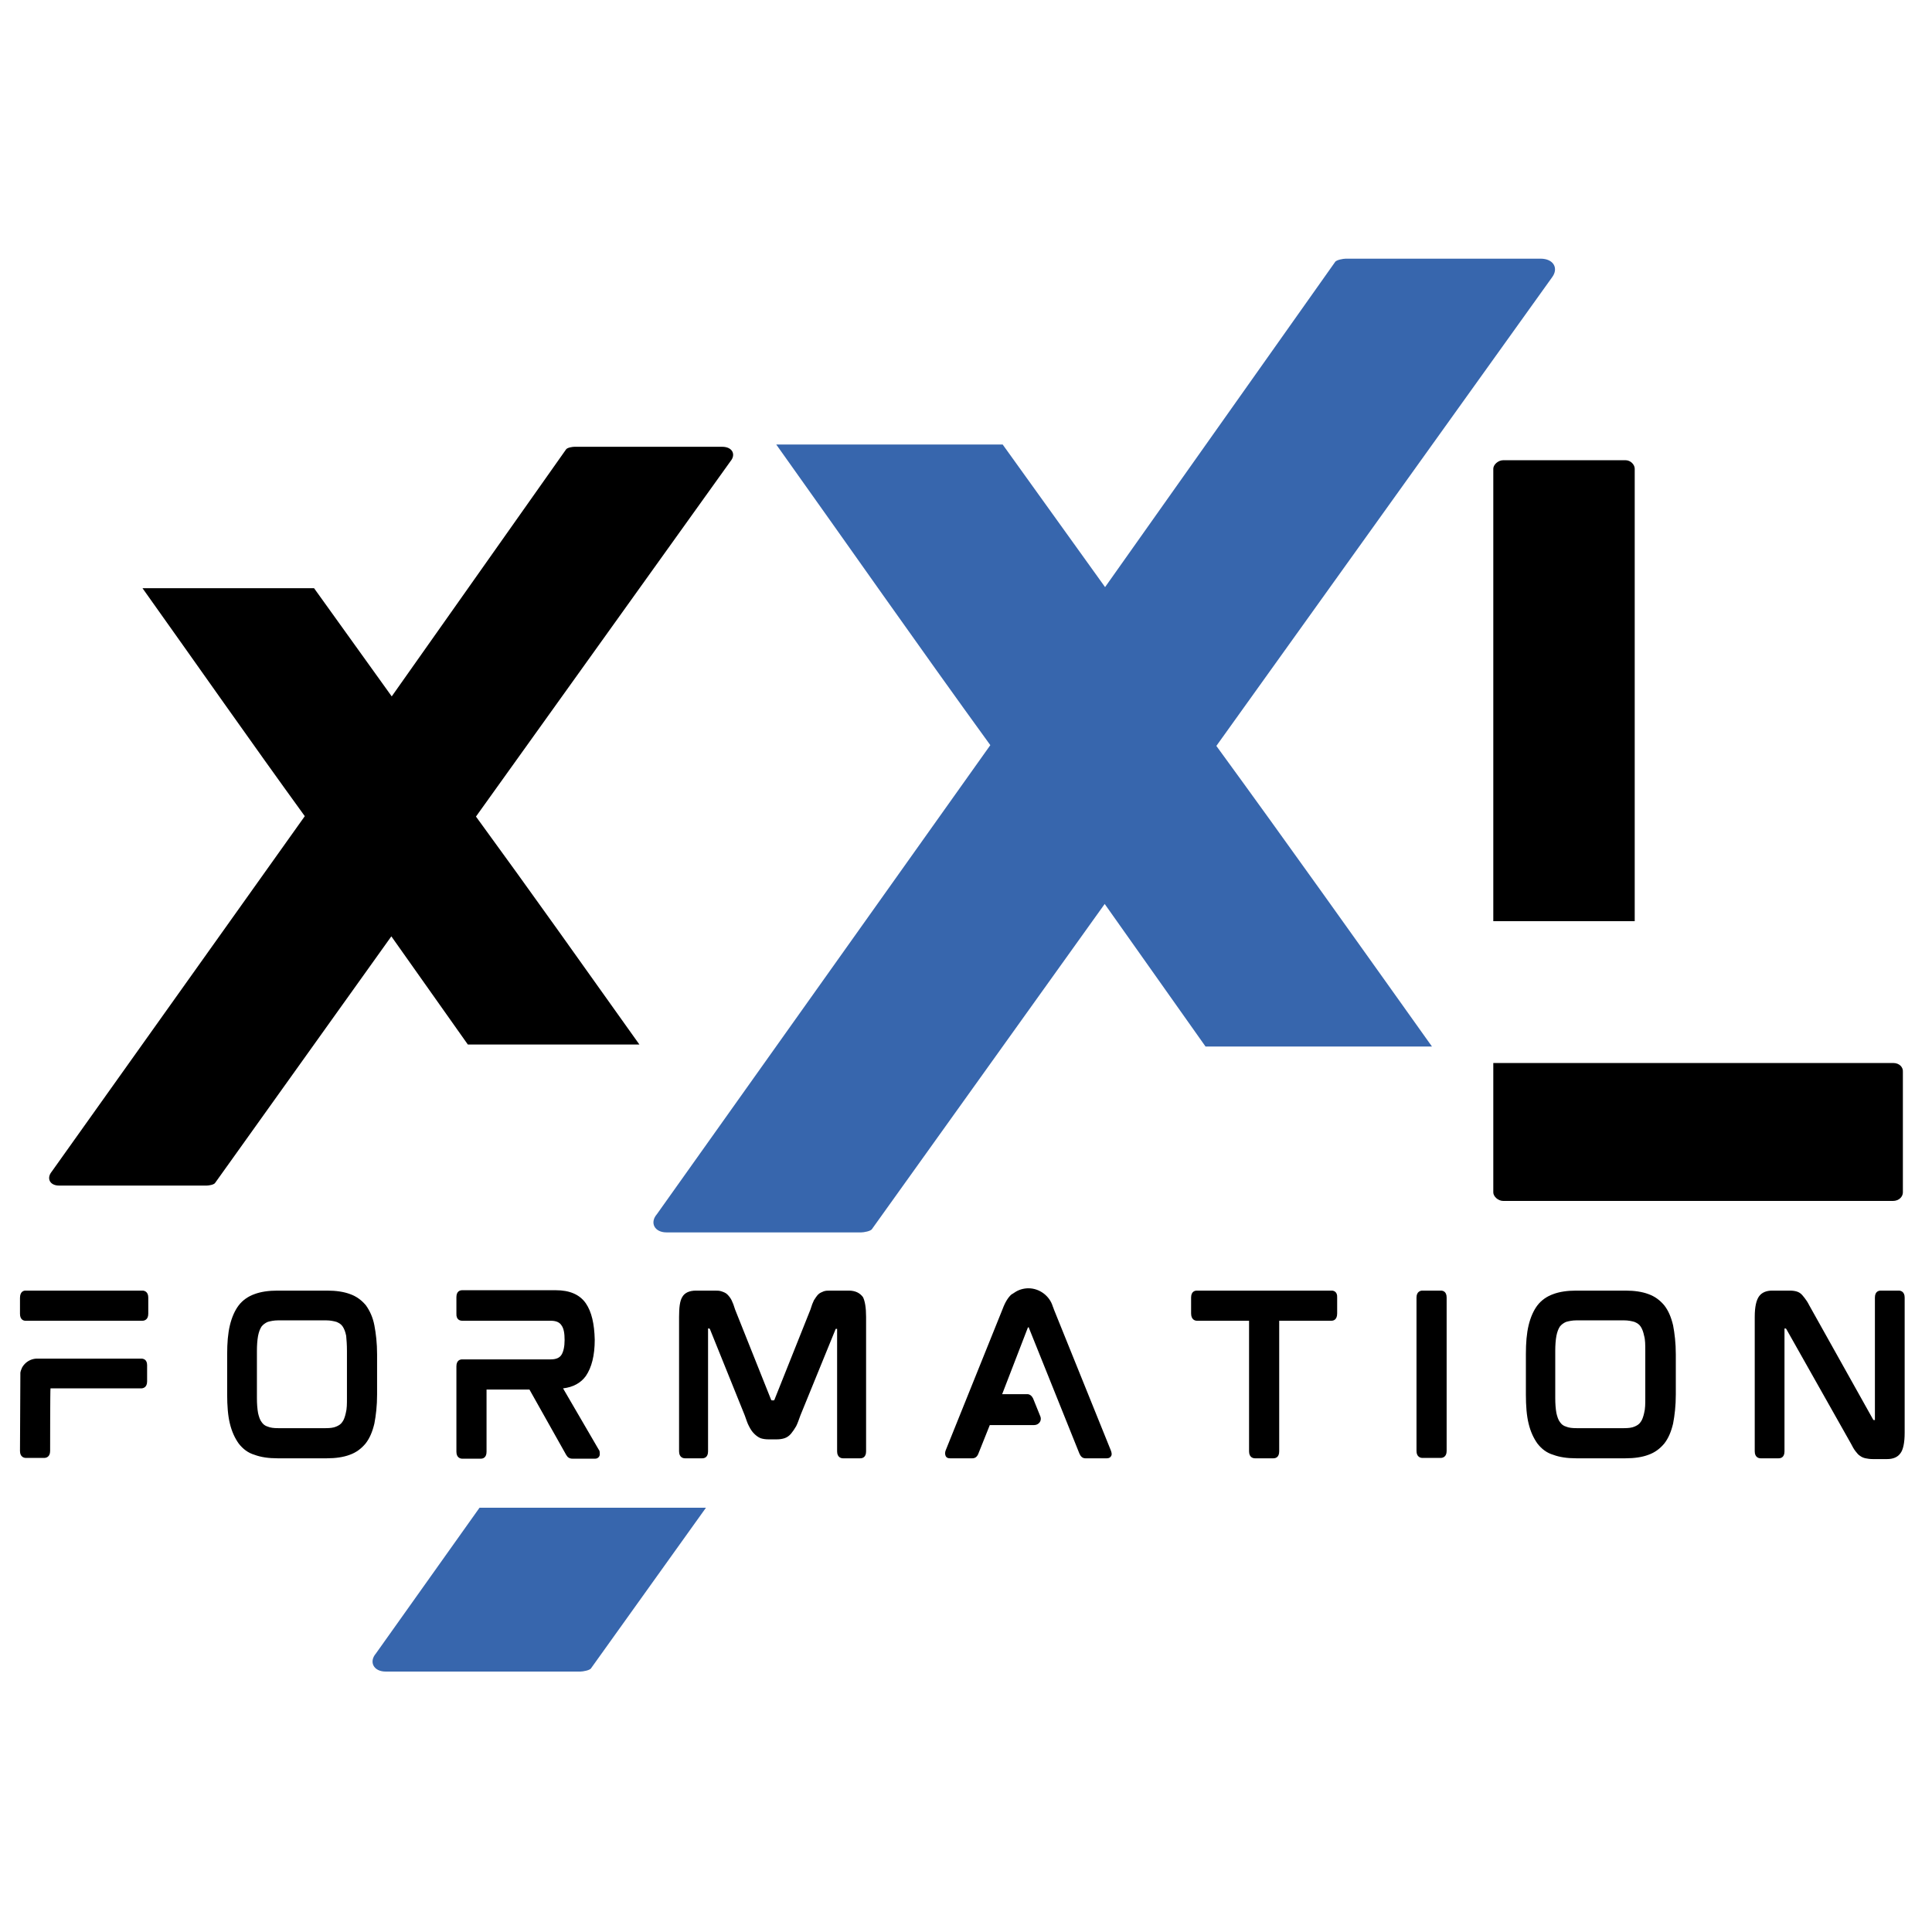 <?xml version="1.0" encoding="utf-8"?>
<!-- Generator: Adobe Illustrator 28.0.0, SVG Export Plug-In . SVG Version: 6.00 Build 0)  -->
<svg version="1.1" id="Calque_1" xmlns="http://www.w3.org/2000/svg" xmlns:xlink="http://www.w3.org/1999/xlink" x="0px" y="0px"
	 viewBox="0 0 500 500" style="enable-background:new 0 0 500 500;" xml:space="preserve">
<style type="text/css">
	.st0{fill:#3766AD;}
</style>
<g>
	<g transform="translate(56.28, 218.826)">
		<g>
			<path d="M130.6-103.2H92.4c-0.5,0-1.9,0.2-2.2,0.7L45.1-38.6L25-66.6h-44.4c14.1,19.8,28,39.7,42,59l-65.5,92
				c-1.4,1.7-0.5,3.6,1.9,3.6h38.2c0.5,0,1.9-0.2,2.2-0.7l45.6-63.8l19.8,28h44.4c-14.1-19.8-28.2-39.7-42.3-59l65.9-92
				C134.2-101.2,133.3-103.2,130.6-103.2z"/>
		</g>
	</g>
</g>
<g>
	<g transform="translate(142.593, 225.543)">
		<g>
			<path class="st0" d="M256.1-158.6h-50.4c-0.6,0-2.5,0.3-2.8,0.9l-59.5,84.1l-26.5-36.9H58.3c18.6,26.1,36.9,52.3,55.4,77.8
				L27.4,88.7c-1.9,2.2-0.6,4.7,2.5,4.7h50.4c0.6,0,2.5-0.3,2.8-0.9l60.2-84.1l26.1,36.9h58.6c-18.6-26.1-37.2-52.3-55.8-77.8
				l86.9-121.3C260.8-156.1,259.5-158.6,256.1-158.6z"/>
		</g>
	</g>
</g>
<g>
	<g transform="translate(262.663, 221.003)">
		<g>
			<path d="M227.3,54.1H123.8v33.5c0,1,1.2,2.2,2.6,2.2h100.8c1.7,0,2.6-1.2,2.6-2.2V56.4C229.9,55.2,228.9,54.1,227.3,54.1z
				 M160.4,17.4V-99.7c0-1-1-2.2-2.4-2.2h-31.6c-1.4,0-2.6,1.2-2.6,2.2V17.4H160.4z"/>
		</g>
	</g>
</g>
<g>
	<g transform="translate(49.773, 257.807)">
		<g>
			<path d="M-12.9,76.2h-30.3c-0.4,0-1.4,0.2-1.4,1.9v4.1c0,1.6,1,1.8,1.4,1.8h30.3c0.4,0,1.5-0.2,1.5-1.8V78
				C-11.4,76.4-12.5,76.2-12.9,76.2z M-13.2,93.8l-27.2,0c-1.5,0.1-2.8,0.9-3.6,2.2c-0.2,0.4-0.4,0.9-0.5,1.4l-0.1,20.3
				c0,1.6,1.1,1.8,1.5,1.8h4.8c0.4,0,1.5-0.2,1.5-1.8c0,0,0-16.2,0.1-16.2h23.5c0.4,0,1.5-0.2,1.5-1.8v-4.2
				C-11.7,94-12.7,93.8-13.2,93.8z"/>
		</g>
	</g>
</g>
<g>
	<g transform="translate(79.39, 257.807)">
		<g>
			<path d="M15.3,80c-1.1-1.3-2.4-2.3-4.1-2.9c-1.6-0.6-3.6-0.9-5.9-0.9H-7.6c-2.3,0-4.3,0.3-5.9,0.9c-1.7,0.6-3.1,1.6-4.1,2.9
				c-1,1.3-1.8,3.1-2.3,5.2c-0.5,2.1-0.7,4.5-0.7,7.5v10.4c0,2.9,0.2,5.5,0.7,7.5c0.5,2.1,1.3,3.8,2.3,5.2c1.1,1.4,2.4,2.4,4.1,2.9
				c1.6,0.6,3.6,0.9,5.9,0.9H5.2c2.3,0,4.3-0.3,5.9-0.9c1.7-0.6,3-1.6,4.1-2.9c1.1-1.4,1.8-3.1,2.3-5.2c0.4-2.1,0.7-4.6,0.7-7.5
				V92.7c0-2.9-0.3-5.4-0.7-7.5C17.1,83.1,16.3,81.4,15.3,80z M10.4,91.8V104c0,1.5,0,2.8-0.3,3.9c-0.2,0.9-0.5,1.8-0.9,2.3
				c-0.4,0.6-0.9,0.9-1.6,1.2c-0.7,0.3-1.6,0.4-2.7,0.4H-7.4c-1.1,0-2-0.1-2.7-0.4c-0.7-0.2-1.2-0.6-1.6-1.2
				c-0.4-0.5-0.7-1.4-0.9-2.3c-0.2-1.1-0.3-2.4-0.3-3.9V91.8c0-1.5,0.1-2.8,0.3-3.9c0.2-1,0.5-1.8,0.9-2.4c0.4-0.5,0.9-0.9,1.6-1.2
				c0.7-0.2,1.6-0.4,2.7-0.4H5c1.1,0,2,0.2,2.7,0.4c0.7,0.3,1.2,0.6,1.6,1.2c0.4,0.6,0.7,1.4,0.9,2.4C10.3,88.9,10.4,90.3,10.4,91.8
				z"/>
		</g>
	</g>
</g>
<g>
	<g transform="translate(112.117, 257.807)">
		<g>
			<path d="M41.8,88.8c0,0.1,0,0.1,0,0.2c0,0,0,0.1,0,0.2V88.8z M42.8,117.3l-9.2-15.8c2.6-0.3,4.6-1.4,5.9-3.2
				c1.5-2.2,2.3-5.3,2.3-9.4c-0.1-4.1-0.8-7.2-2.3-9.4c-1.6-2.3-4.2-3.4-7.8-3.4H7.5c-0.5,0-1.5,0.2-1.5,1.8v4.2
				C5.9,83.8,7,84,7.5,84h22.9c1.4,0,2.3,0.4,2.8,1.2c0.6,0.8,0.8,2.1,0.8,3.8c0,1.7-0.3,3-0.8,3.8c-0.5,0.8-1.4,1.2-2.8,1.2H7.5
				c-0.5,0-1.5,0.2-1.5,1.8v22.1c0,1.6,1.1,1.8,1.5,1.8h4.8c0.5,0,1.5-0.2,1.5-1.8v-16.1h11.1l9.5,16.9c0.2,0.3,0.4,0.6,0.6,0.7
				c0.3,0.2,0.6,0.3,1.1,0.3h5.8c0.6,0,1.1-0.4,1.2-1C43.1,118,43.1,117.6,42.8,117.3z"/>
		</g>
	</g>
</g>
<g>
	<g transform="translate(143.943, 257.807)">
		<g>
			<path d="M75.7,76.2H71c-0.7,0-1.3,0-1.8,0.2c-0.5,0.2-1,0.4-1.4,0.8c-0.4,0.4-0.7,0.9-1.1,1.5c-0.3,0.6-0.6,1.4-0.9,2.4
				l-9.3,23.3c-0.1,0.2-0.1,0.2-0.2,0.2h-0.5c0,0-0.1,0-0.2-0.2l-9.3-23.3c-0.3-1-0.6-1.8-0.9-2.4c-0.3-0.6-0.7-1.1-1.1-1.5
				c-0.4-0.4-0.9-0.6-1.5-0.8c-0.5-0.2-1.2-0.2-1.8-0.2h-4.8c-1.8,0-3,0.6-3.6,1.7c-0.6,1-0.8,2.7-0.8,5.1v34.8
				c0,1.6,1.1,1.8,1.5,1.8h4.5c0.5,0,1.5-0.2,1.5-1.8V86.1c0,0,0-0.1,0-0.1h0.3c0,0,0.1,0,0.2,0.2l9,22.3c0.4,1.1,0.7,2.1,1.1,2.8
				c0.4,0.8,0.8,1.4,1.3,1.9c0.5,0.5,1,0.9,1.7,1.2c0.6,0.2,1.3,0.3,2.1,0.3H57c0.8,0,1.5-0.1,2.1-0.3c0.6-0.2,1.2-0.6,1.7-1.2
				c0.4-0.5,0.9-1.2,1.3-1.9c0.4-0.8,0.7-1.7,1.1-2.8l9.1-22.3c0-0.1,0.1-0.1,0.1-0.1h0.3c0,0,0,0.1,0,0.1v31.6
				c0,1.6,1.1,1.8,1.5,1.8h4.5c0.5,0,1.5-0.2,1.5-1.8V83c0-2.4-0.3-4.1-0.8-5.1C78.6,76.8,77.4,76.2,75.7,76.2z"/>
		</g>
	</g>
</g>
<g>
	<g transform="translate(181.959, 257.807)">
		<g>
			<path d="M90.8,81.1c-0.1-0.3-0.2-0.6-0.3-0.8c-0.8-2.7-3.4-4.7-6.3-4.7c-1.3,0-2.6,0.4-3.6,1.1c-0.3,0.2-0.6,0.4-0.8,0.5
				c-0.8,0.7-1.6,1.9-2.3,3.8l-14.7,36.5c-0.2,0.5-0.2,0.9-0.1,1.3c0.1,0.3,0.3,0.8,1.2,0.8h5.8c0.7,0,1.2-0.4,1.5-1.1l3-7.5h11.5
				c0.6,0,1.1-0.3,1.4-0.7c0.3-0.4,0.4-1,0.2-1.5l-1.9-4.7c-0.3-0.6-0.8-1.1-1.5-1.1h-6.5L84,85.9c0.1-0.1,0.1-0.2,0.1-0.2h0.2
				c0,0,0,0,0,0.1l13.1,32.6c0.3,0.7,0.8,1.2,1.5,1.2h5.6c0.8,0,1.1-0.5,1.2-0.8c0.1-0.3,0-0.8-0.2-1.3L90.8,81.1z"/>
		</g>
	</g>
</g>
<g>
	<g transform="translate(217.156, 257.807)">
		<g>
			<path d="M127.5,76.2H92.6c-0.5,0-1.5,0.2-1.5,1.8v4.1c0,1.7,1.1,1.9,1.5,1.9h13.5v33.8c0,1.6,1.1,1.8,1.5,1.8h4.8
				c0.5,0,1.5-0.2,1.5-1.8V84h13.5c0.5,0,1.5-0.2,1.5-1.9V78C129,76.4,127.9,76.2,127.5,76.2z"/>
		</g>
	</g>
</g>
<g>
	<g transform="translate(249.389, 257.807)">
		<g>
			<path d="M123.5,76.2h-4.8c-0.4,0-1.5,0.2-1.5,1.8v39.7c0,1.6,1.1,1.8,1.5,1.8h4.8c0.4,0,1.5-0.2,1.5-1.8V78
				C125,76.4,124,76.2,123.5,76.2z"/>
		</g>
	</g>
</g>
<g>
	<g transform="translate(264.998, 257.807)">
		<g>
			<path d="M165.7,80c-1.1-1.3-2.4-2.3-4.1-2.9c-1.6-0.6-3.6-0.9-5.9-0.9h-12.8c-2.3,0-4.3,0.3-5.9,0.9c-1.7,0.6-3.1,1.6-4.1,2.9
				c-1,1.3-1.8,3.1-2.3,5.2c-0.5,2.1-0.7,4.5-0.7,7.5v10.4c0,2.9,0.2,5.5,0.7,7.5c0.5,2.1,1.3,3.8,2.3,5.2c1.1,1.4,2.4,2.4,4.1,2.9
				c1.6,0.6,3.6,0.9,5.9,0.9h12.8c2.3,0,4.3-0.3,5.9-0.9c1.7-0.6,3-1.6,4.1-2.9c1.1-1.4,1.8-3.1,2.3-5.2c0.4-2.1,0.7-4.6,0.7-7.5
				V92.7c0-2.9-0.3-5.4-0.7-7.5C167.5,83.1,166.8,81.4,165.7,80z M160.8,91.8V104c0,1.5,0,2.8-0.3,3.9c-0.2,0.9-0.5,1.8-0.9,2.3
				c-0.4,0.6-0.9,0.9-1.6,1.2c-0.7,0.3-1.6,0.4-2.7,0.4h-12.3c-1.1,0-2-0.1-2.7-0.4c-0.7-0.2-1.2-0.6-1.6-1.2
				c-0.4-0.5-0.7-1.4-0.9-2.3c-0.2-1.1-0.3-2.4-0.3-3.9V91.8c0-1.5,0.1-2.8,0.3-3.9c0.2-1,0.5-1.8,0.9-2.4c0.4-0.5,0.9-0.9,1.6-1.2
				c0.7-0.2,1.6-0.4,2.7-0.4h12.3c1.1,0,2,0.2,2.7,0.4c0.7,0.3,1.2,0.6,1.6,1.2c0.4,0.6,0.7,1.4,0.9,2.4
				C160.8,88.9,160.8,90.3,160.8,91.8z"/>
		</g>
	</g>
</g>
<g>
	<g transform="translate(297.725, 257.807)">
		<g>
			<path d="M193.7,76.2H189c-0.5,0-1.5,0.2-1.5,1.8v31.6c0,0,0,0,0,0.1h-0.3c0,0-0.1,0-0.2-0.2L170.5,80c-0.4-0.8-0.8-1.4-1.2-1.9
				c-0.4-0.5-0.7-0.9-1.1-1.2c-0.4-0.3-0.9-0.5-1.5-0.6c-0.5-0.1-1.2-0.1-1.8-0.1h-4c-1.5,0-2.7,0.5-3.4,1.5c-0.7,1-1.1,2.7-1.1,5.3
				v34.8c0,1.6,1.1,1.8,1.5,1.8h4.7c0.5,0,1.5-0.2,1.5-1.8V86.1c0,0,0-0.1,0-0.1h0.3c0,0,0.1,0,0.2,0.2l16.7,29.6
				c0.4,0.8,0.8,1.5,1.2,2c0.4,0.5,0.7,0.9,1.2,1.2c0.4,0.3,0.9,0.5,1.4,0.6c0.5,0.1,1.1,0.2,1.8,0.2h3.8c1.5,0,2.7-0.5,3.4-1.5
				c0.7-0.9,1.1-2.7,1.1-5.3V78C195.2,76.4,194.1,76.2,193.7,76.2z"/>
		</g>
	</g>
</g>
<path class="st0" d="M124.1,390.2l-26.8,37.7c-1.9,2.2-0.6,4.7,2.5,4.7h50.4c0.6,0,2.5-0.3,2.8-0.9l29.7-41.5H124.1z"/>
</svg>
